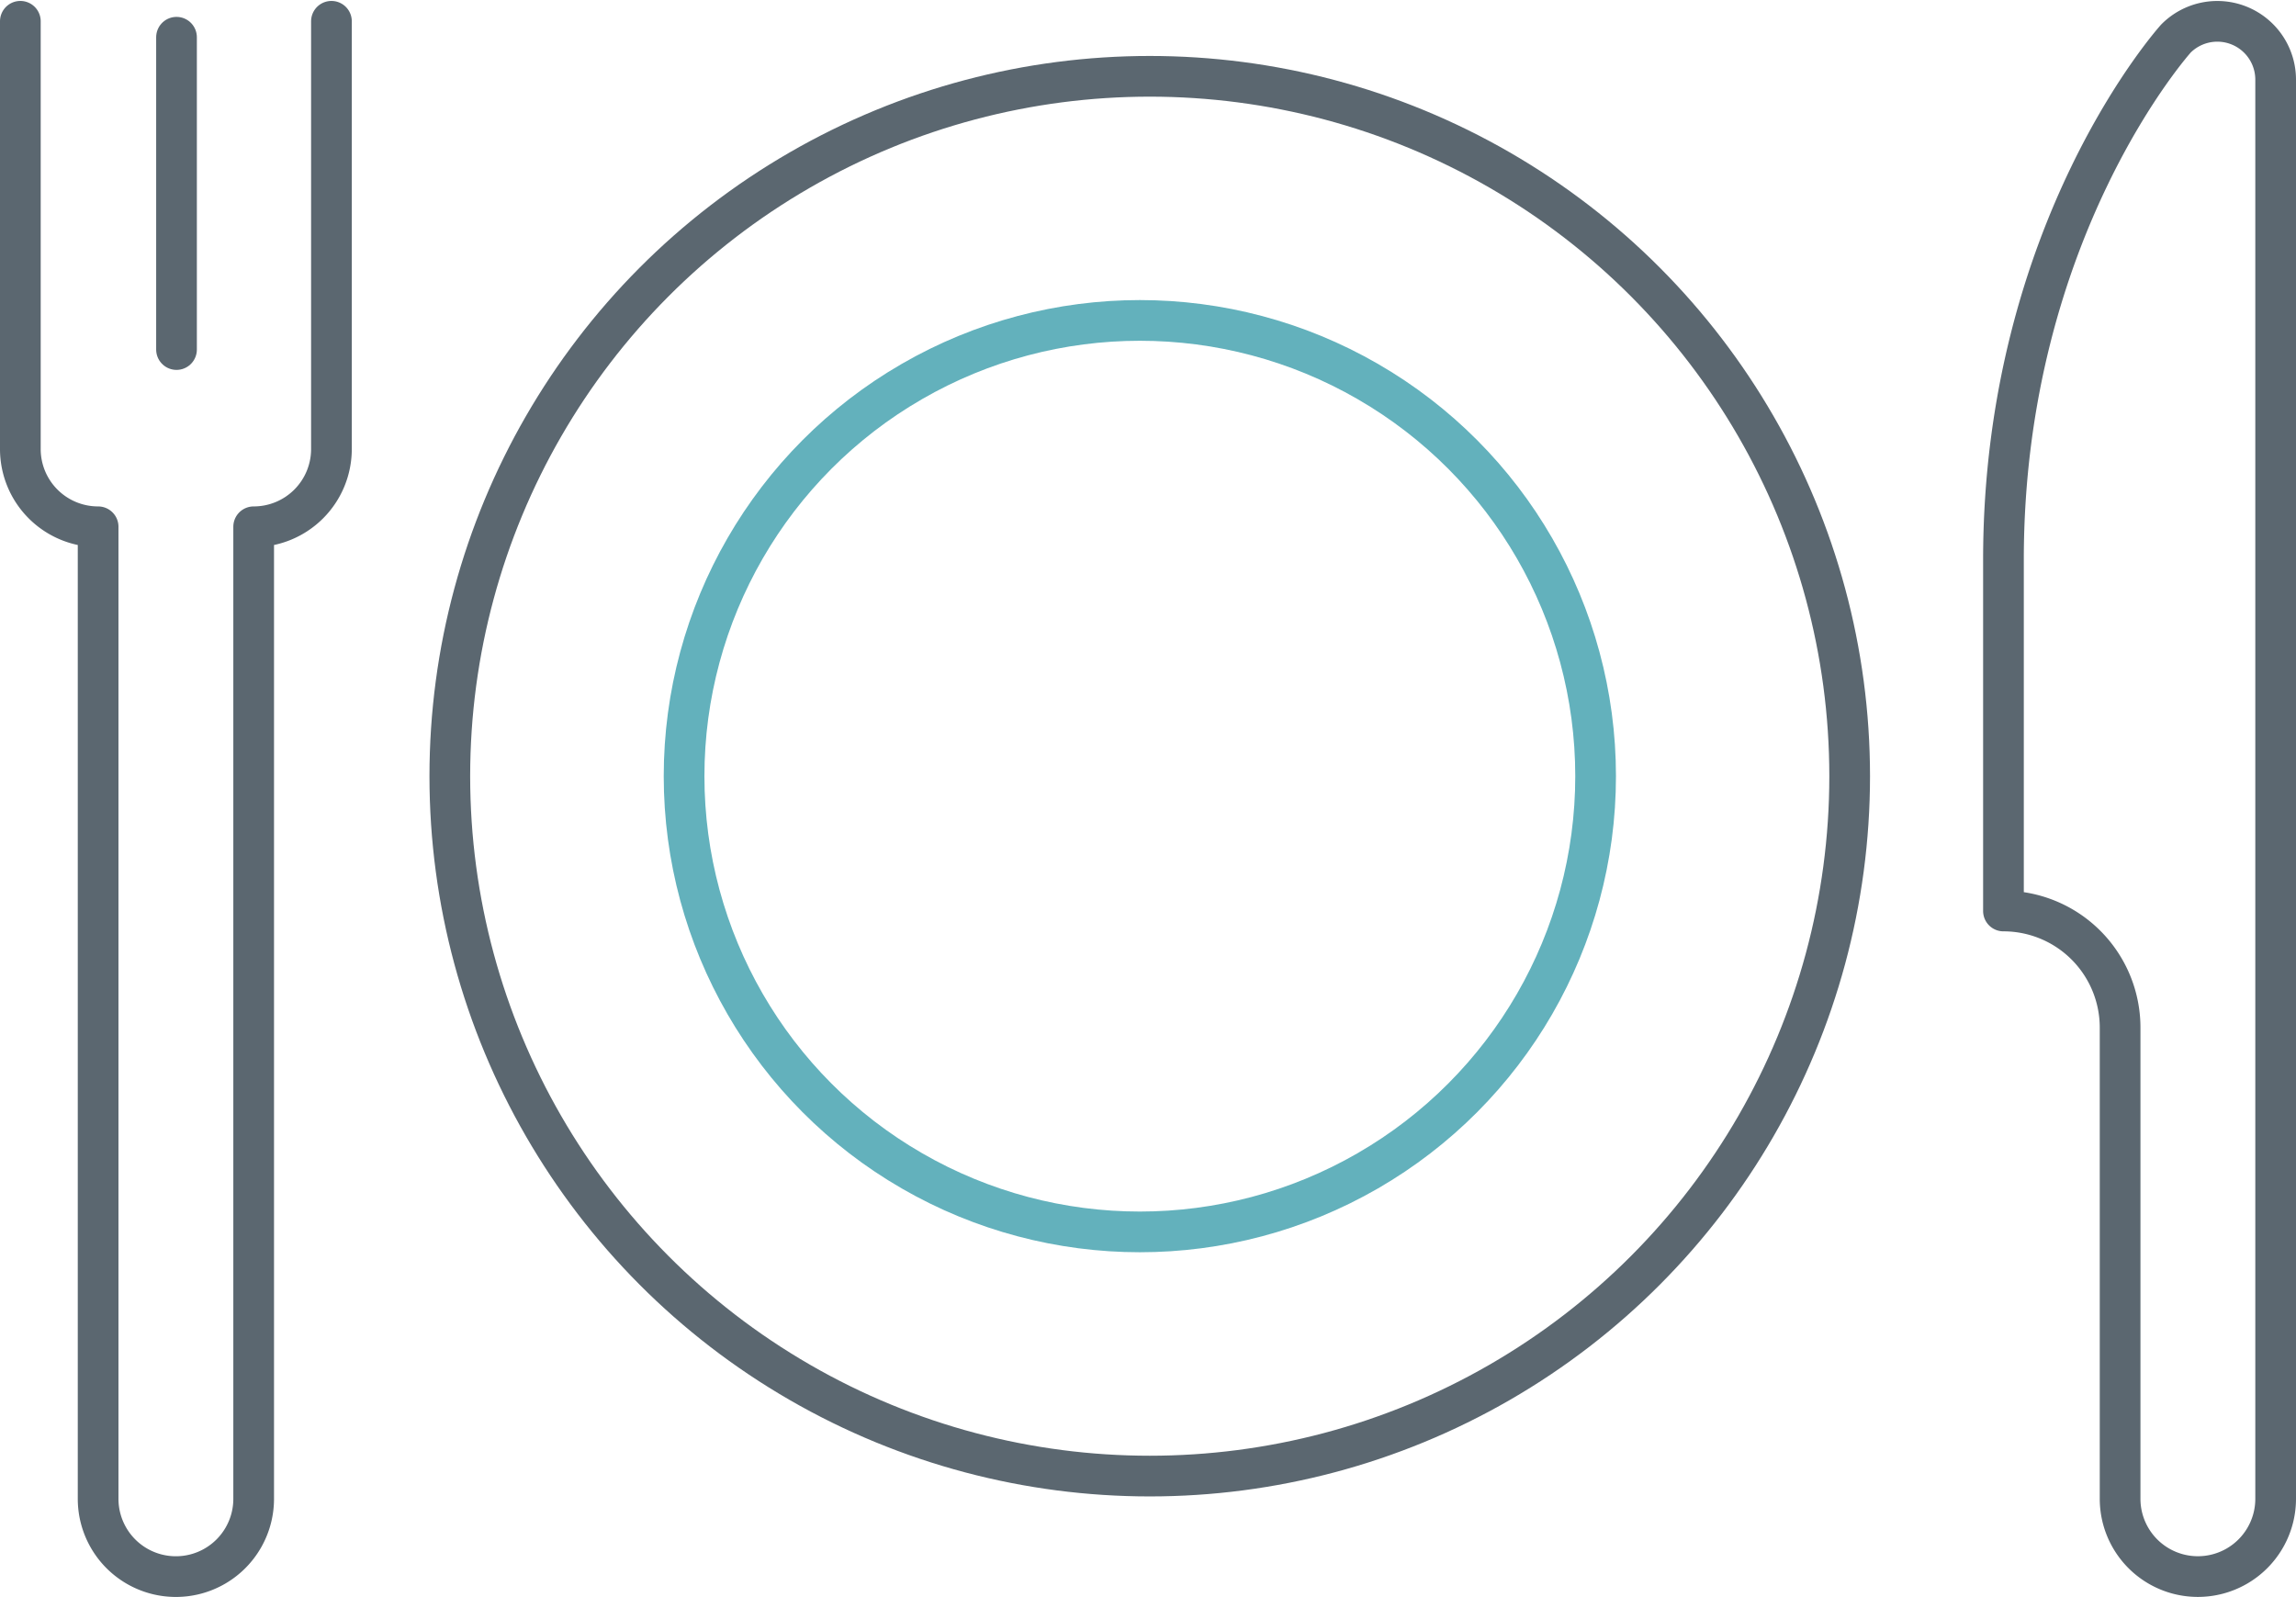 <svg xmlns="http://www.w3.org/2000/svg" width="70.527" height="49.057" viewBox="0 0 70.527 49.057">
  <g id="CuisineIcon" transform="translate(0.625 0.654)">
    <circle id="Ellipse_8" data-name="Ellipse 8" cx="21.5" cy="21.5" r="21.5" transform="translate(13.192 1.69)" fill="none" stroke="#5b6770" stroke-linecap="round" stroke-linejoin="round" stroke-width="1.25"/>
    <circle id="Ellipse_9" data-name="Ellipse 9" cx="14" cy="14" r="14" transform="translate(20.388 9.189)" fill="none" stroke="#63b1bc" stroke-linecap="round" stroke-linejoin="round" stroke-width="1.25"/>
    <line id="Line_3" data-name="Line 3" y2="9.594" transform="translate(4.797 0.49)" fill="none" stroke="#5b6770" stroke-linecap="round" stroke-linejoin="round" stroke-width="1.25"/>
    <path id="Path_235" data-name="Path 235" d="M36,81V94.139a2.388,2.388,0,0,0,2.389,2.389v29.861a2.389,2.389,0,0,0,4.778,0V96.528a2.388,2.388,0,0,0,2.389-2.389V81" transform="translate(-36 -81)" fill="none" stroke="#5b6770" stroke-linecap="round" stroke-linejoin="round" stroke-width="1.25"/>
    <path id="Path_236" data-name="Path 236" d="M95.361,126.388a2.389,2.389,0,1,1-4.778,0V111.914A3.583,3.583,0,0,0,87,108.331V97.545c0-10.155,5.3-16.017,5.3-16.017A1.792,1.792,0,0,1,95.361,82.8Z" transform="translate(-26.084 -81)" fill="none" stroke="#5b6770" stroke-linecap="round" stroke-linejoin="round" stroke-width="1.25"/>
  </g>
</svg>
